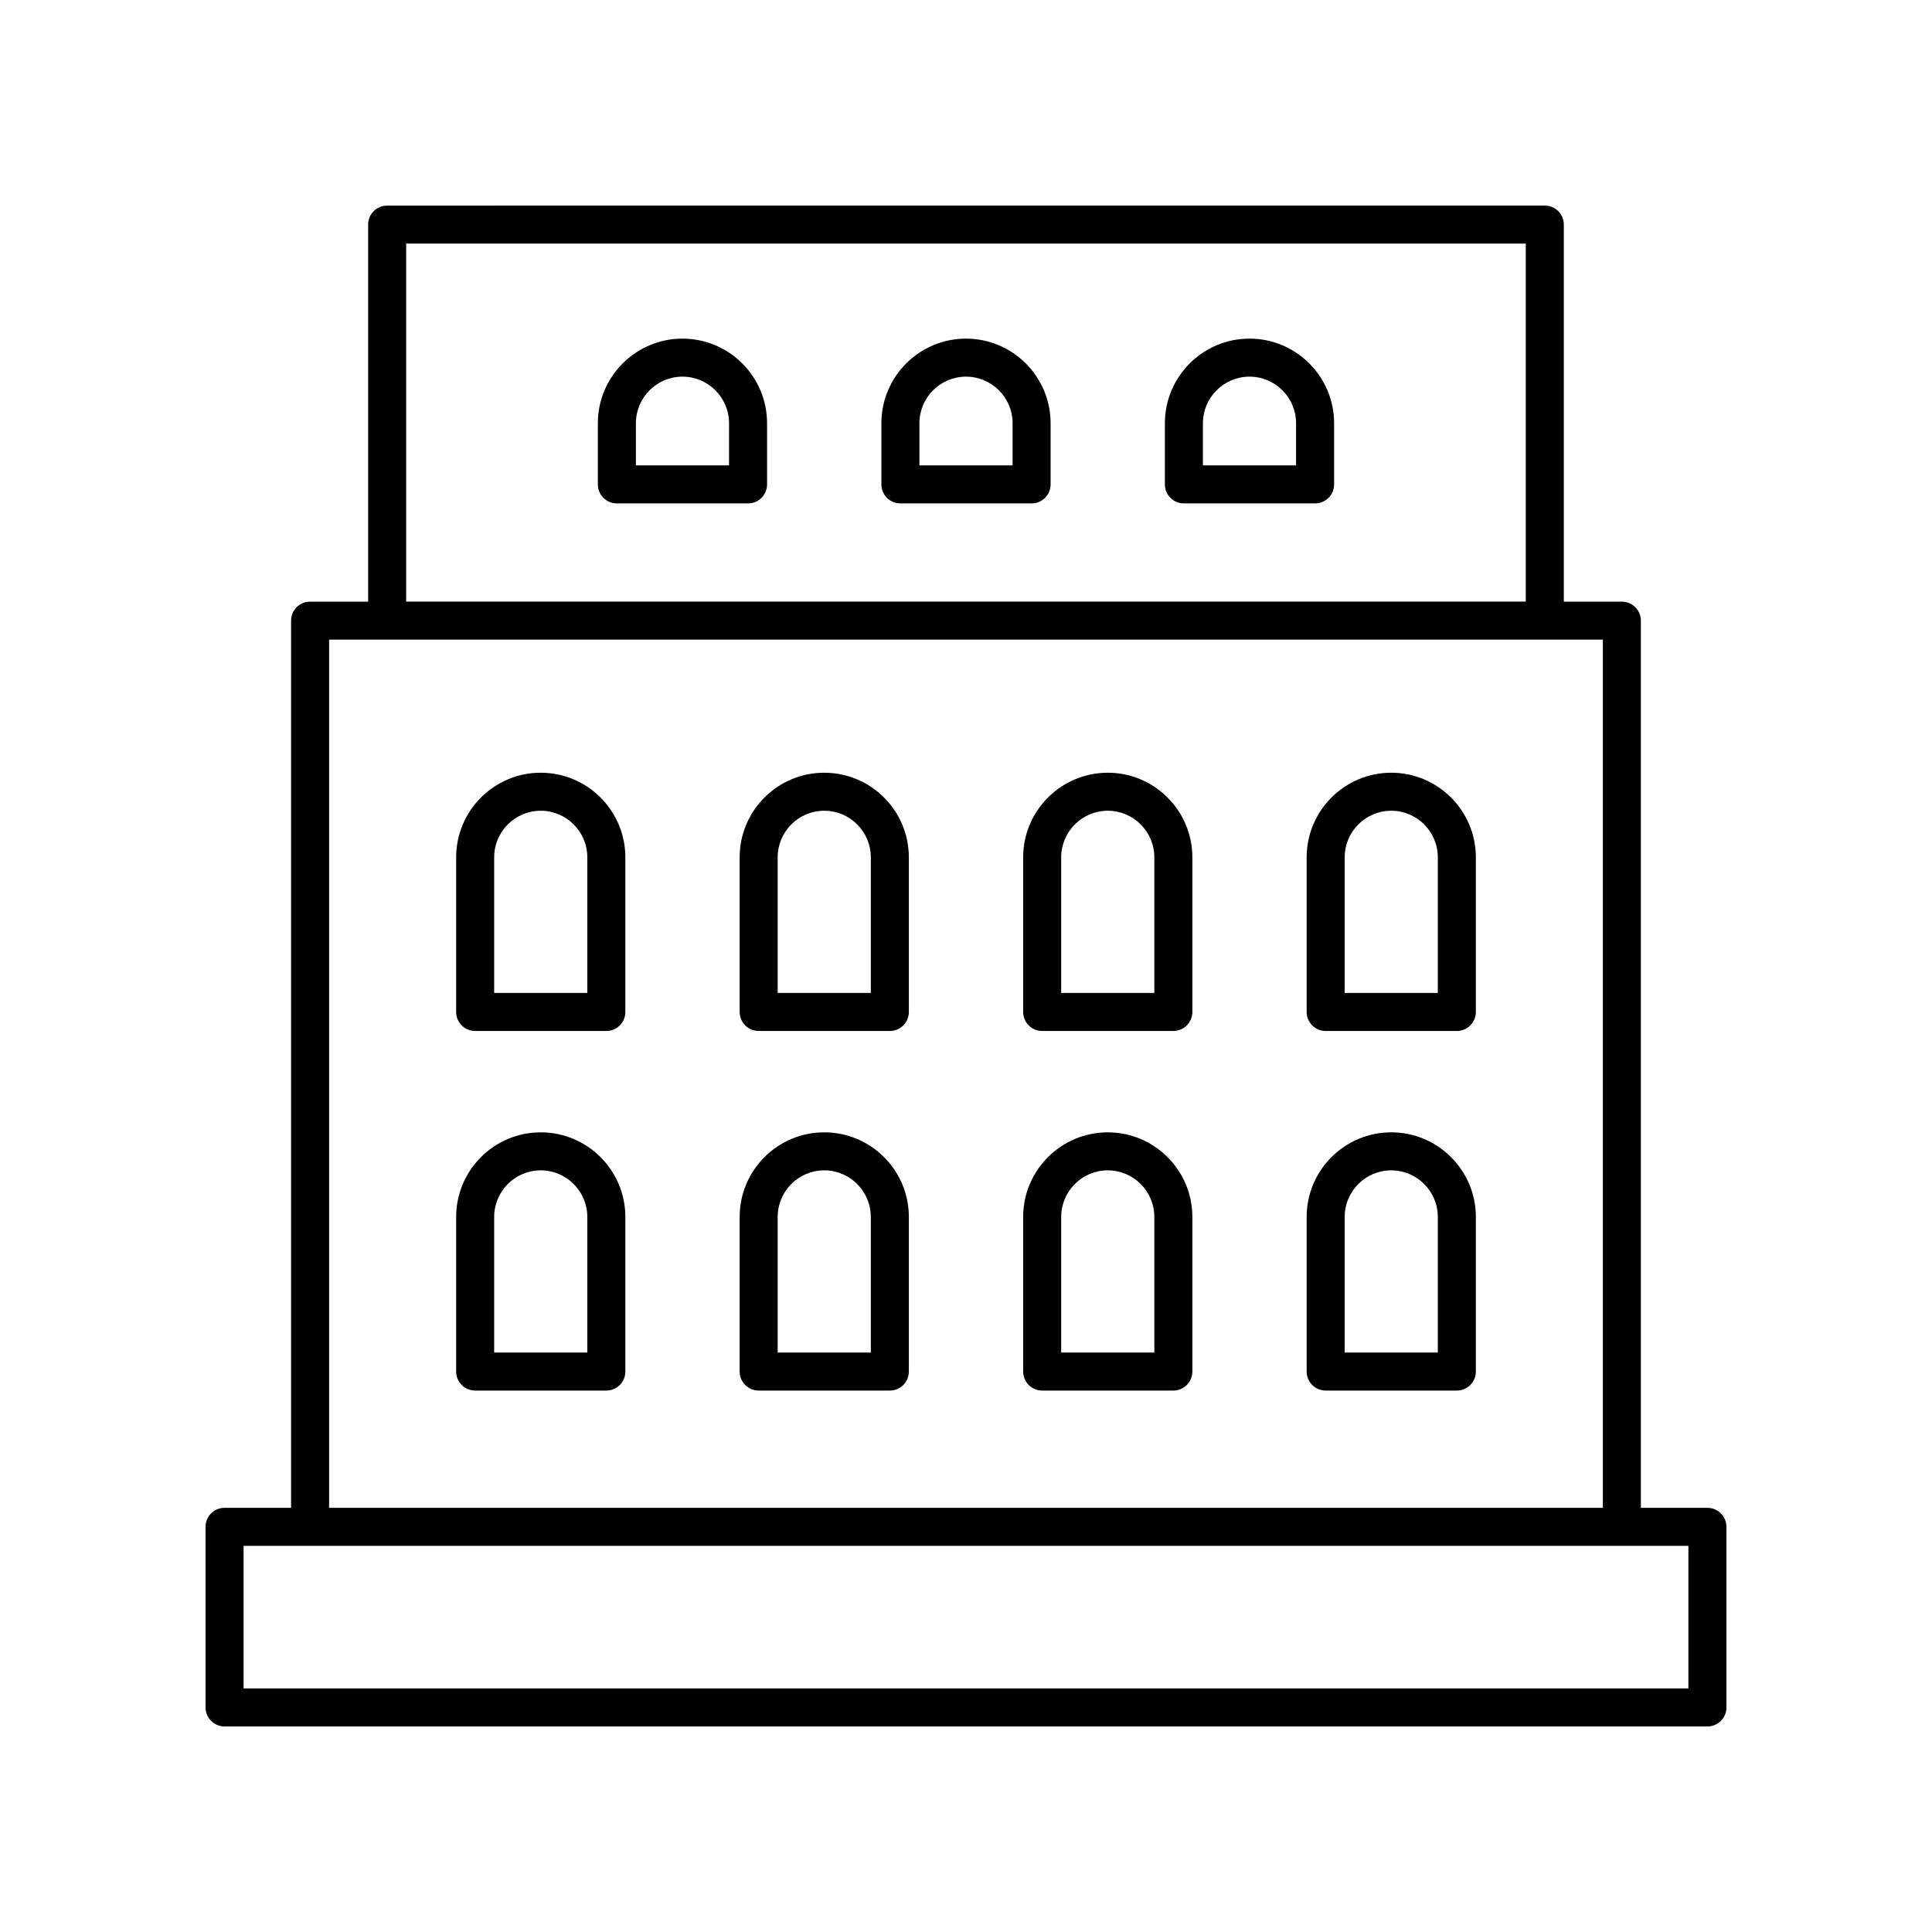 <?xml version="1.0" encoding="UTF-8"?>
<!-- The Best Svg Icon site in the world: iconSvg.co, Visit us! https://iconsvg.co -->
<svg fill="#000000" width="800px" height="800px" version="1.1" viewBox="144 144 512 512" xmlns="http://www.w3.org/2000/svg">
 <g>
  <path d="m596.48 543.59h-17.633v-235.11c0-2.785-2.254-5.039-5.039-5.039h-15.379v-99.922c0-2.785-2.254-5.039-5.039-5.039l-306.79 0.004c-2.785 0-5.039 2.254-5.039 5.039v99.922l-15.379-0.004c-2.785 0-5.039 2.254-5.039 5.039v235.11h-17.633c-2.785 0-5.039 2.254-5.039 5.039l0.004 47.859c0 2.785 2.254 5.039 5.039 5.039h392.97c2.785 0 5.039-2.254 5.039-5.039v-47.863c-0.004-2.785-2.258-5.035-5.043-5.035zm-344.84-335.04h296.71v94.883h-296.71zm-20.418 104.96h337.55v230.08h-337.55zm360.22 277.94h-382.89v-37.785h382.89z"/>
  <path d="m324.86 233.74c-12.363 0-22.422 10.055-22.422 22.422v16.207c0 2.785 2.254 5.039 5.039 5.039h34.766c2.785 0 5.039-2.254 5.039-5.039v-16.207c0-12.367-10.055-22.422-22.422-22.422zm12.348 33.59h-24.688v-11.168c-0.004-6.805 5.539-12.348 12.34-12.348 6.805 0 12.344 5.539 12.344 12.344z"/>
  <path d="m400 233.74c-12.363 0-22.422 10.055-22.422 22.422v16.207c0 2.785 2.254 5.039 5.039 5.039h34.766c2.785 0 5.039-2.254 5.039-5.039v-16.207c-0.004-12.367-10.059-22.422-22.422-22.422zm12.344 33.59h-24.688v-11.168c-0.004-6.805 5.539-12.348 12.344-12.348s12.344 5.539 12.344 12.344z"/>
  <path d="m475.13 233.74c-12.363 0-22.422 10.055-22.422 22.422v16.207c0 2.785 2.254 5.039 5.039 5.039h34.766c2.785 0 5.039-2.254 5.039-5.039v-16.207c-0.004-12.367-10.059-22.422-22.422-22.422zm12.344 33.59h-24.688v-11.168c0-6.805 5.539-12.348 12.344-12.348 6.805 0 12.344 5.539 12.344 12.344z"/>
  <path d="m287.3 444.08c-12.359 0-22.414 10.055-22.414 22.422v40.973c0 2.785 2.254 5.039 5.039 5.039h34.762c2.785 0 5.039-2.254 5.039-5.039v-40.973c-0.008-12.367-10.062-22.422-22.426-22.422zm12.344 58.355h-24.684v-35.938c0-6.805 5.535-12.344 12.34-12.344s12.344 5.539 12.344 12.344z"/>
  <path d="m512.7 444.08c-12.363 0-22.422 10.055-22.422 22.422v40.973c0 2.785 2.254 5.039 5.039 5.039h34.762c2.785 0 5.039-2.254 5.039-5.039v-40.973c-0.004-12.367-10.062-22.422-22.418-22.422zm12.336 58.355h-24.684v-35.938c0-6.805 5.539-12.344 12.344-12.344 6.805 0 12.34 5.539 12.34 12.344z"/>
  <path d="m437.57 444.08c-12.363 0-22.422 10.055-22.422 22.422v40.973c0 2.785 2.254 5.039 5.039 5.039h34.762c2.785 0 5.039-2.254 5.039-5.039v-40.973c0-12.367-10.059-22.422-22.418-22.422zm12.34 58.355h-24.684v-35.938c0-6.805 5.539-12.344 12.344-12.344 6.805 0 12.34 5.539 12.34 12.344z"/>
  <path d="m362.43 444.08c-12.359 0-22.414 10.055-22.414 22.422v40.973c0 2.785 2.254 5.039 5.039 5.039h34.762c2.785 0 5.039-2.254 5.039-5.039v-40.973c-0.004-12.367-10.062-22.422-22.426-22.422zm12.344 58.355h-24.684v-35.938c0-6.805 5.535-12.344 12.34-12.344 6.805 0 12.344 5.539 12.344 12.344z"/>
  <path d="m287.3 348.78c-12.359 0-22.414 10.055-22.414 22.422v40.98c0 2.785 2.254 5.039 5.039 5.039h34.762c2.785 0 5.039-2.254 5.039-5.039v-40.98c-0.008-12.367-10.062-22.422-22.426-22.422zm12.344 58.359h-24.684v-35.941c0-6.805 5.535-12.344 12.34-12.344s12.344 5.539 12.344 12.344z"/>
  <path d="m512.7 348.78c-12.363 0-22.422 10.055-22.422 22.422v40.98c0 2.785 2.254 5.039 5.039 5.039h34.762c2.785 0 5.039-2.254 5.039-5.039v-40.98c-0.004-12.367-10.062-22.422-22.418-22.422zm12.336 58.359h-24.684v-35.941c0-6.805 5.539-12.344 12.344-12.344 6.805 0 12.34 5.539 12.34 12.344z"/>
  <path d="m437.57 348.78c-12.363 0-22.422 10.055-22.422 22.422v40.98c0 2.785 2.254 5.039 5.039 5.039l34.762-0.004c2.785 0 5.039-2.254 5.039-5.039v-40.98c0-12.363-10.059-22.418-22.418-22.418zm12.34 58.359h-24.684v-35.941c0-6.805 5.539-12.344 12.344-12.344 6.805 0 12.34 5.539 12.34 12.344z"/>
  <path d="m362.43 348.78c-12.359 0-22.414 10.055-22.414 22.422v40.98c0 2.785 2.254 5.039 5.039 5.039h34.762c2.785 0 5.039-2.254 5.039-5.039v-40.98c-0.004-12.367-10.062-22.422-22.426-22.422zm12.344 58.359h-24.684v-35.941c0-6.805 5.535-12.344 12.34-12.344 6.805 0 12.344 5.539 12.344 12.344z"/>
 </g>
</svg>